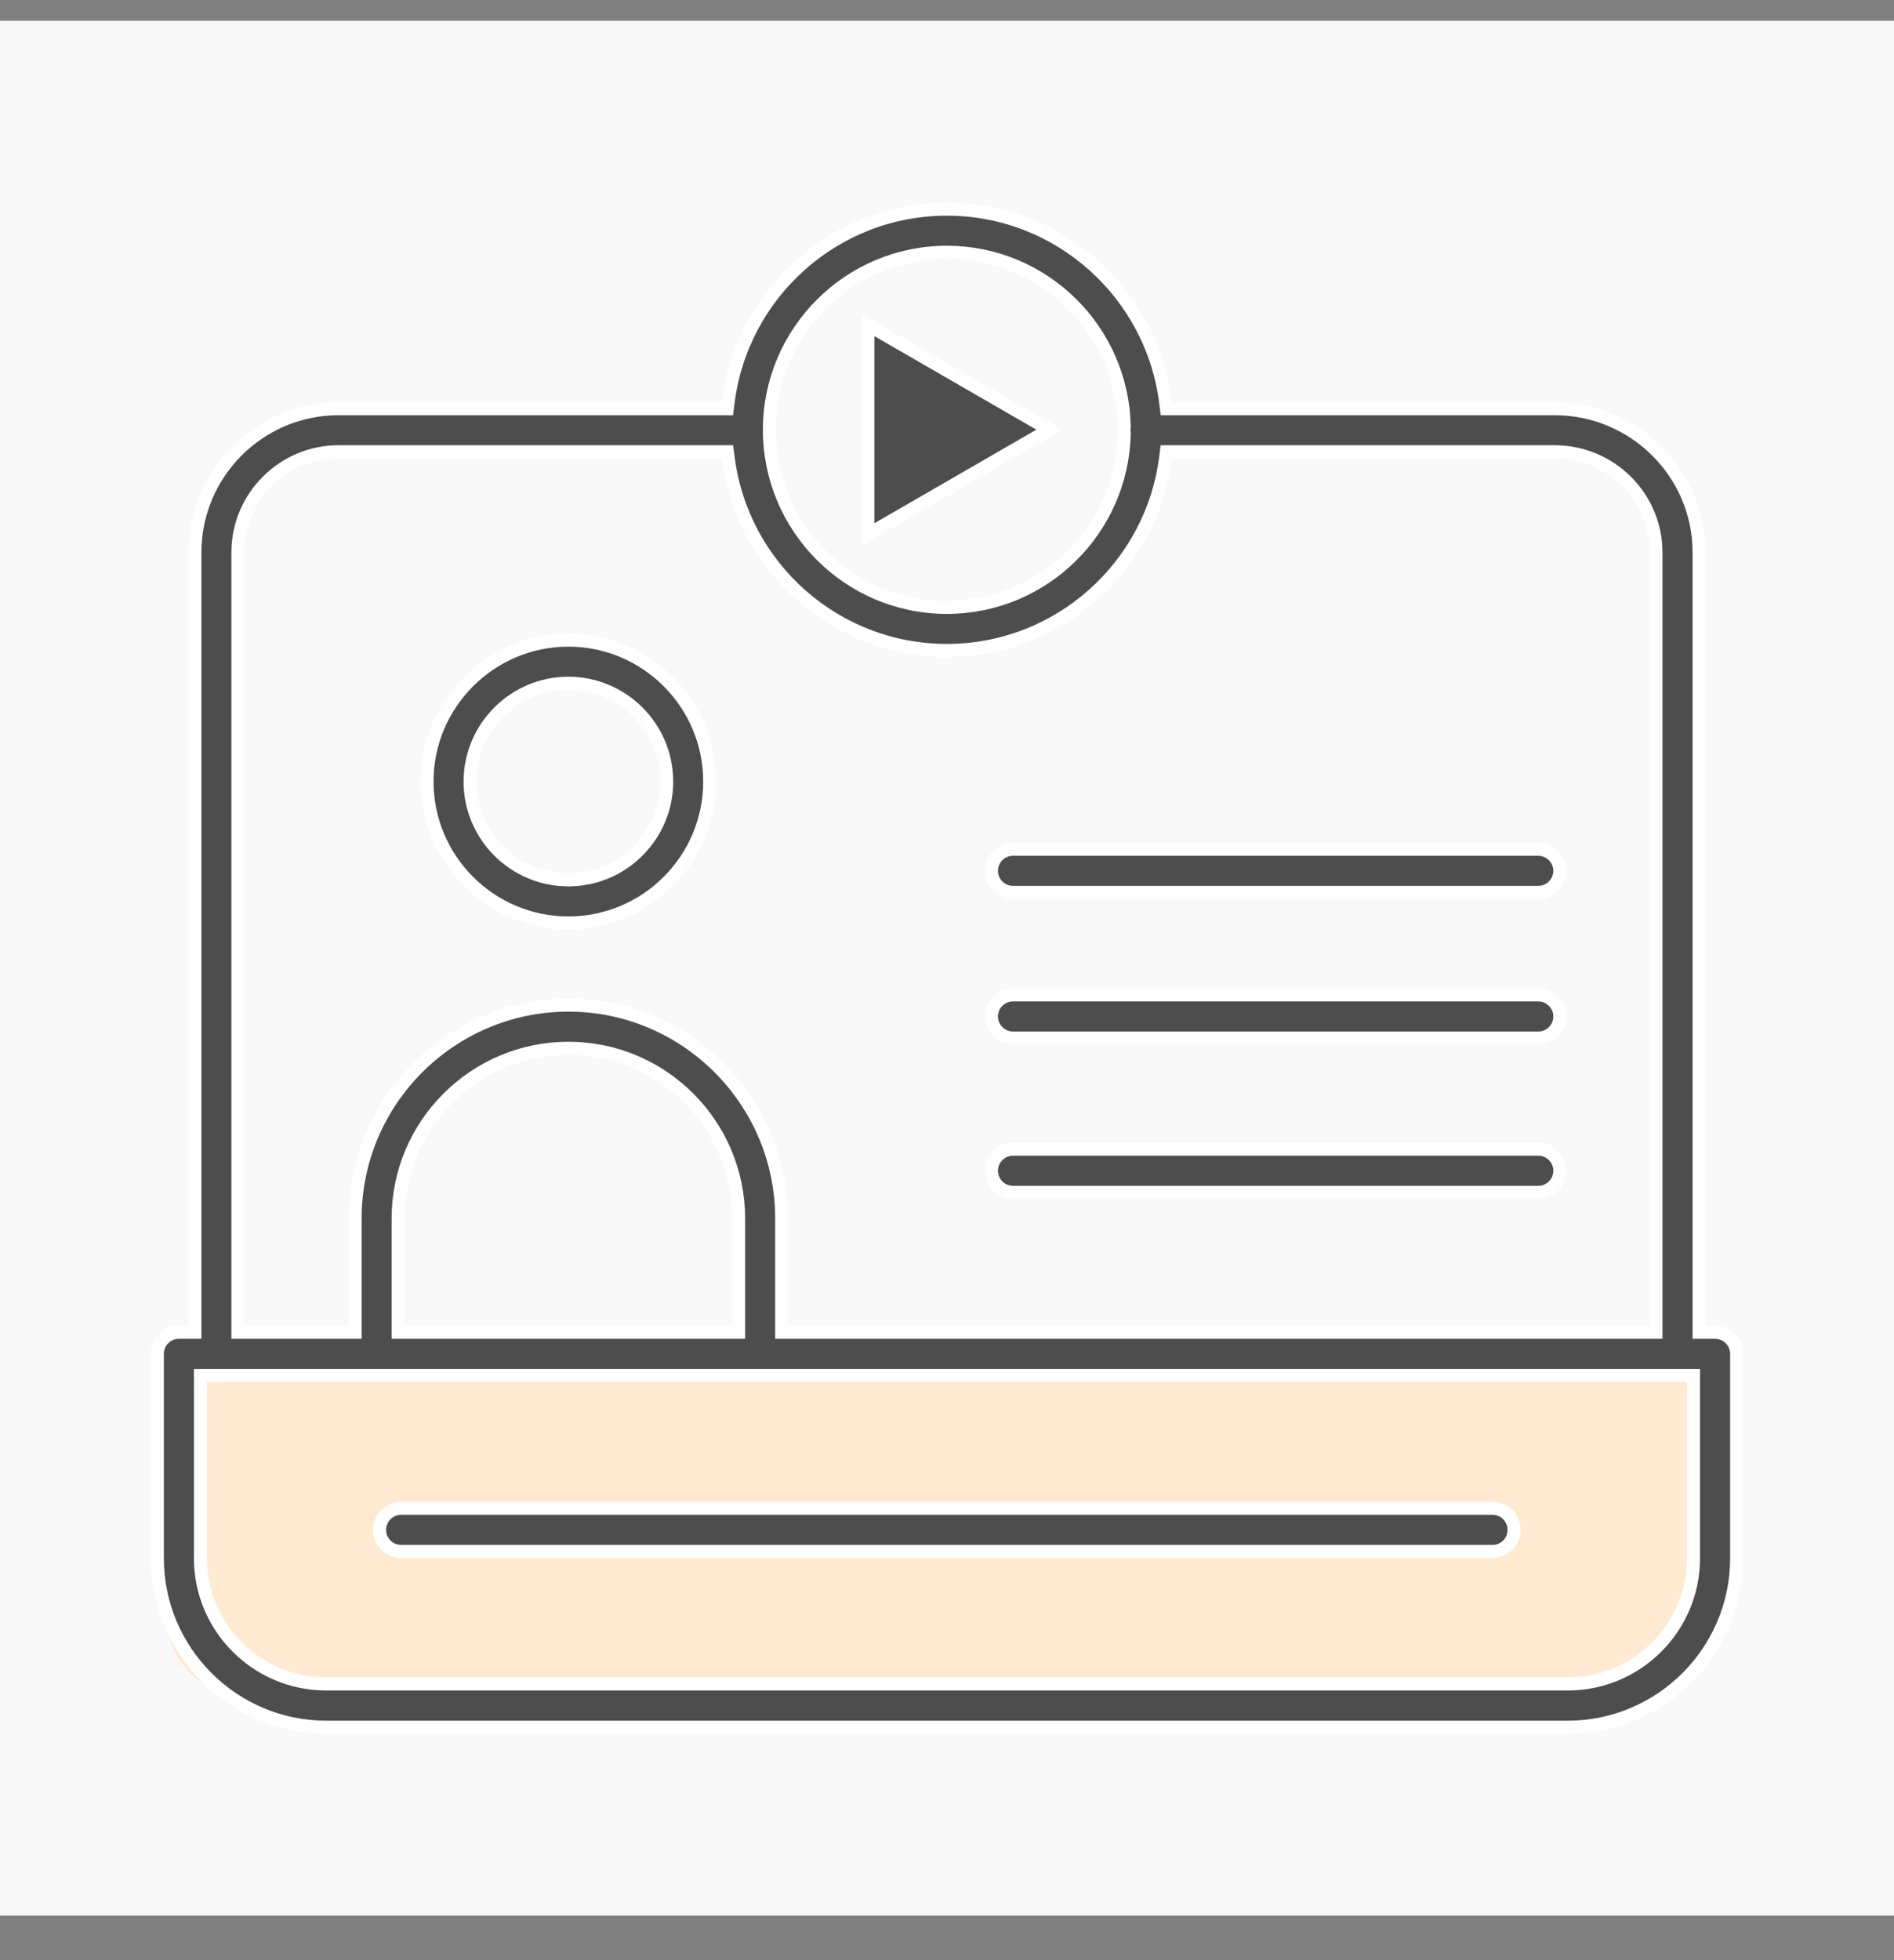 <svg width="29" height="30" viewBox="0 0 29 30" fill="none" xmlns="http://www.w3.org/2000/svg">
<rect x="0" y="0" width="29" height="30" fill="#808080" stroke="none"/>
<rect width="29" height="29" transform="translate(0 0.318)" fill="#F9F9F9"/>
<rect x="2.58" y="20.648" width="23.557" height="5.25" rx="1" fill="#FFE9D0"/>
<path d="M14.498 3.201C16.221 3.201 17.645 4.498 17.849 6.167L17.86 6.255H23.803C25.024 6.255 26.016 7.242 26.016 8.455V20.39H26.26C26.442 20.39 26.591 20.538 26.591 20.72V23.849C26.591 25.274 25.43 26.435 24.004 26.435H4.995C3.569 26.434 2.409 25.274 2.409 23.849V20.72C2.409 20.538 2.557 20.39 2.739 20.39H2.984V8.455C2.984 7.242 3.971 6.255 5.184 6.255H11.136L11.147 6.167C11.351 4.498 12.775 3.201 14.498 3.201ZM3.069 23.849C3.069 24.91 3.933 25.773 4.995 25.773H24.004C25.066 25.773 25.93 24.91 25.93 23.849V21.051H3.069V23.849ZM5.184 6.914C4.335 6.914 3.643 7.606 3.643 8.455V20.39H5.437V18.649C5.437 16.849 6.902 15.383 8.704 15.383C10.504 15.383 11.969 16.849 11.969 18.649V20.39H25.355V8.455C25.355 7.605 24.659 6.914 23.803 6.914H17.859L17.848 7.002C17.639 8.665 16.216 9.955 14.498 9.955C12.779 9.955 11.358 8.665 11.149 7.002L11.137 6.914H5.184ZM8.704 16.044C7.266 16.044 6.096 17.213 6.096 18.649V20.39H11.309V18.649C11.309 17.213 10.141 16.044 8.704 16.044ZM14.498 3.861C12.999 3.861 11.781 5.08 11.781 6.578C11.781 8.077 12.999 9.296 14.498 9.296C15.975 9.296 17.18 8.11 17.213 6.641V6.633L17.212 6.626C17.21 6.611 17.209 6.597 17.209 6.584C17.209 6.571 17.21 6.557 17.212 6.542L17.213 6.534V6.527C17.186 5.053 15.979 3.861 14.498 3.861Z" fill="#4D4D4D" stroke="white" stroke-width="0.2"/>
<path d="M6.141 23.084H22.853C23.035 23.084 23.183 23.233 23.183 23.415C23.183 23.597 23.035 23.745 22.853 23.745H6.141C5.96 23.745 5.811 23.597 5.811 23.415C5.811 23.233 5.959 23.084 6.141 23.084Z" fill="#4D4D4D" stroke="white" stroke-width="0.2"/>
<path d="M8.703 9.797C9.896 9.797 10.867 10.768 10.867 11.962C10.867 13.155 9.896 14.126 8.703 14.126C7.51 14.126 6.538 13.155 6.538 11.962C6.538 10.769 7.51 9.797 8.703 9.797ZM8.703 10.457C7.873 10.457 7.198 11.133 7.198 11.962C7.198 12.791 7.873 13.466 8.703 13.466C9.532 13.466 10.208 12.791 10.208 11.962C10.208 11.133 9.532 10.457 8.703 10.457Z" fill="#4D4D4D" stroke="white" stroke-width="0.2"/>
<path d="M15.51 17.588H23.553C23.735 17.588 23.884 17.737 23.884 17.919C23.883 18.101 23.735 18.249 23.553 18.249H15.51C15.329 18.249 15.181 18.101 15.18 17.919C15.18 17.737 15.329 17.588 15.51 17.588Z" fill="#4D4D4D" stroke="white" stroke-width="0.2"/>
<path d="M15.51 15.227H23.553C23.735 15.227 23.883 15.375 23.884 15.557C23.884 15.739 23.735 15.887 23.553 15.887H15.51C15.329 15.887 15.18 15.739 15.18 15.557C15.18 15.375 15.329 15.227 15.51 15.227Z" fill="#4D4D4D" stroke="white" stroke-width="0.2"/>
<path d="M15.51 12.998H23.553C23.735 12.998 23.883 13.146 23.884 13.328C23.884 13.51 23.735 13.658 23.553 13.658H15.51C15.329 13.658 15.18 13.51 15.18 13.328C15.18 13.146 15.329 12.998 15.51 12.998Z" fill="#4D4D4D" stroke="white" stroke-width="0.2"/>
<path d="M16.068 6.576L13.289 8.181V4.972L16.068 6.576Z" fill="#4D4D4D" stroke="white" stroke-width="0.2"/>
</svg>
